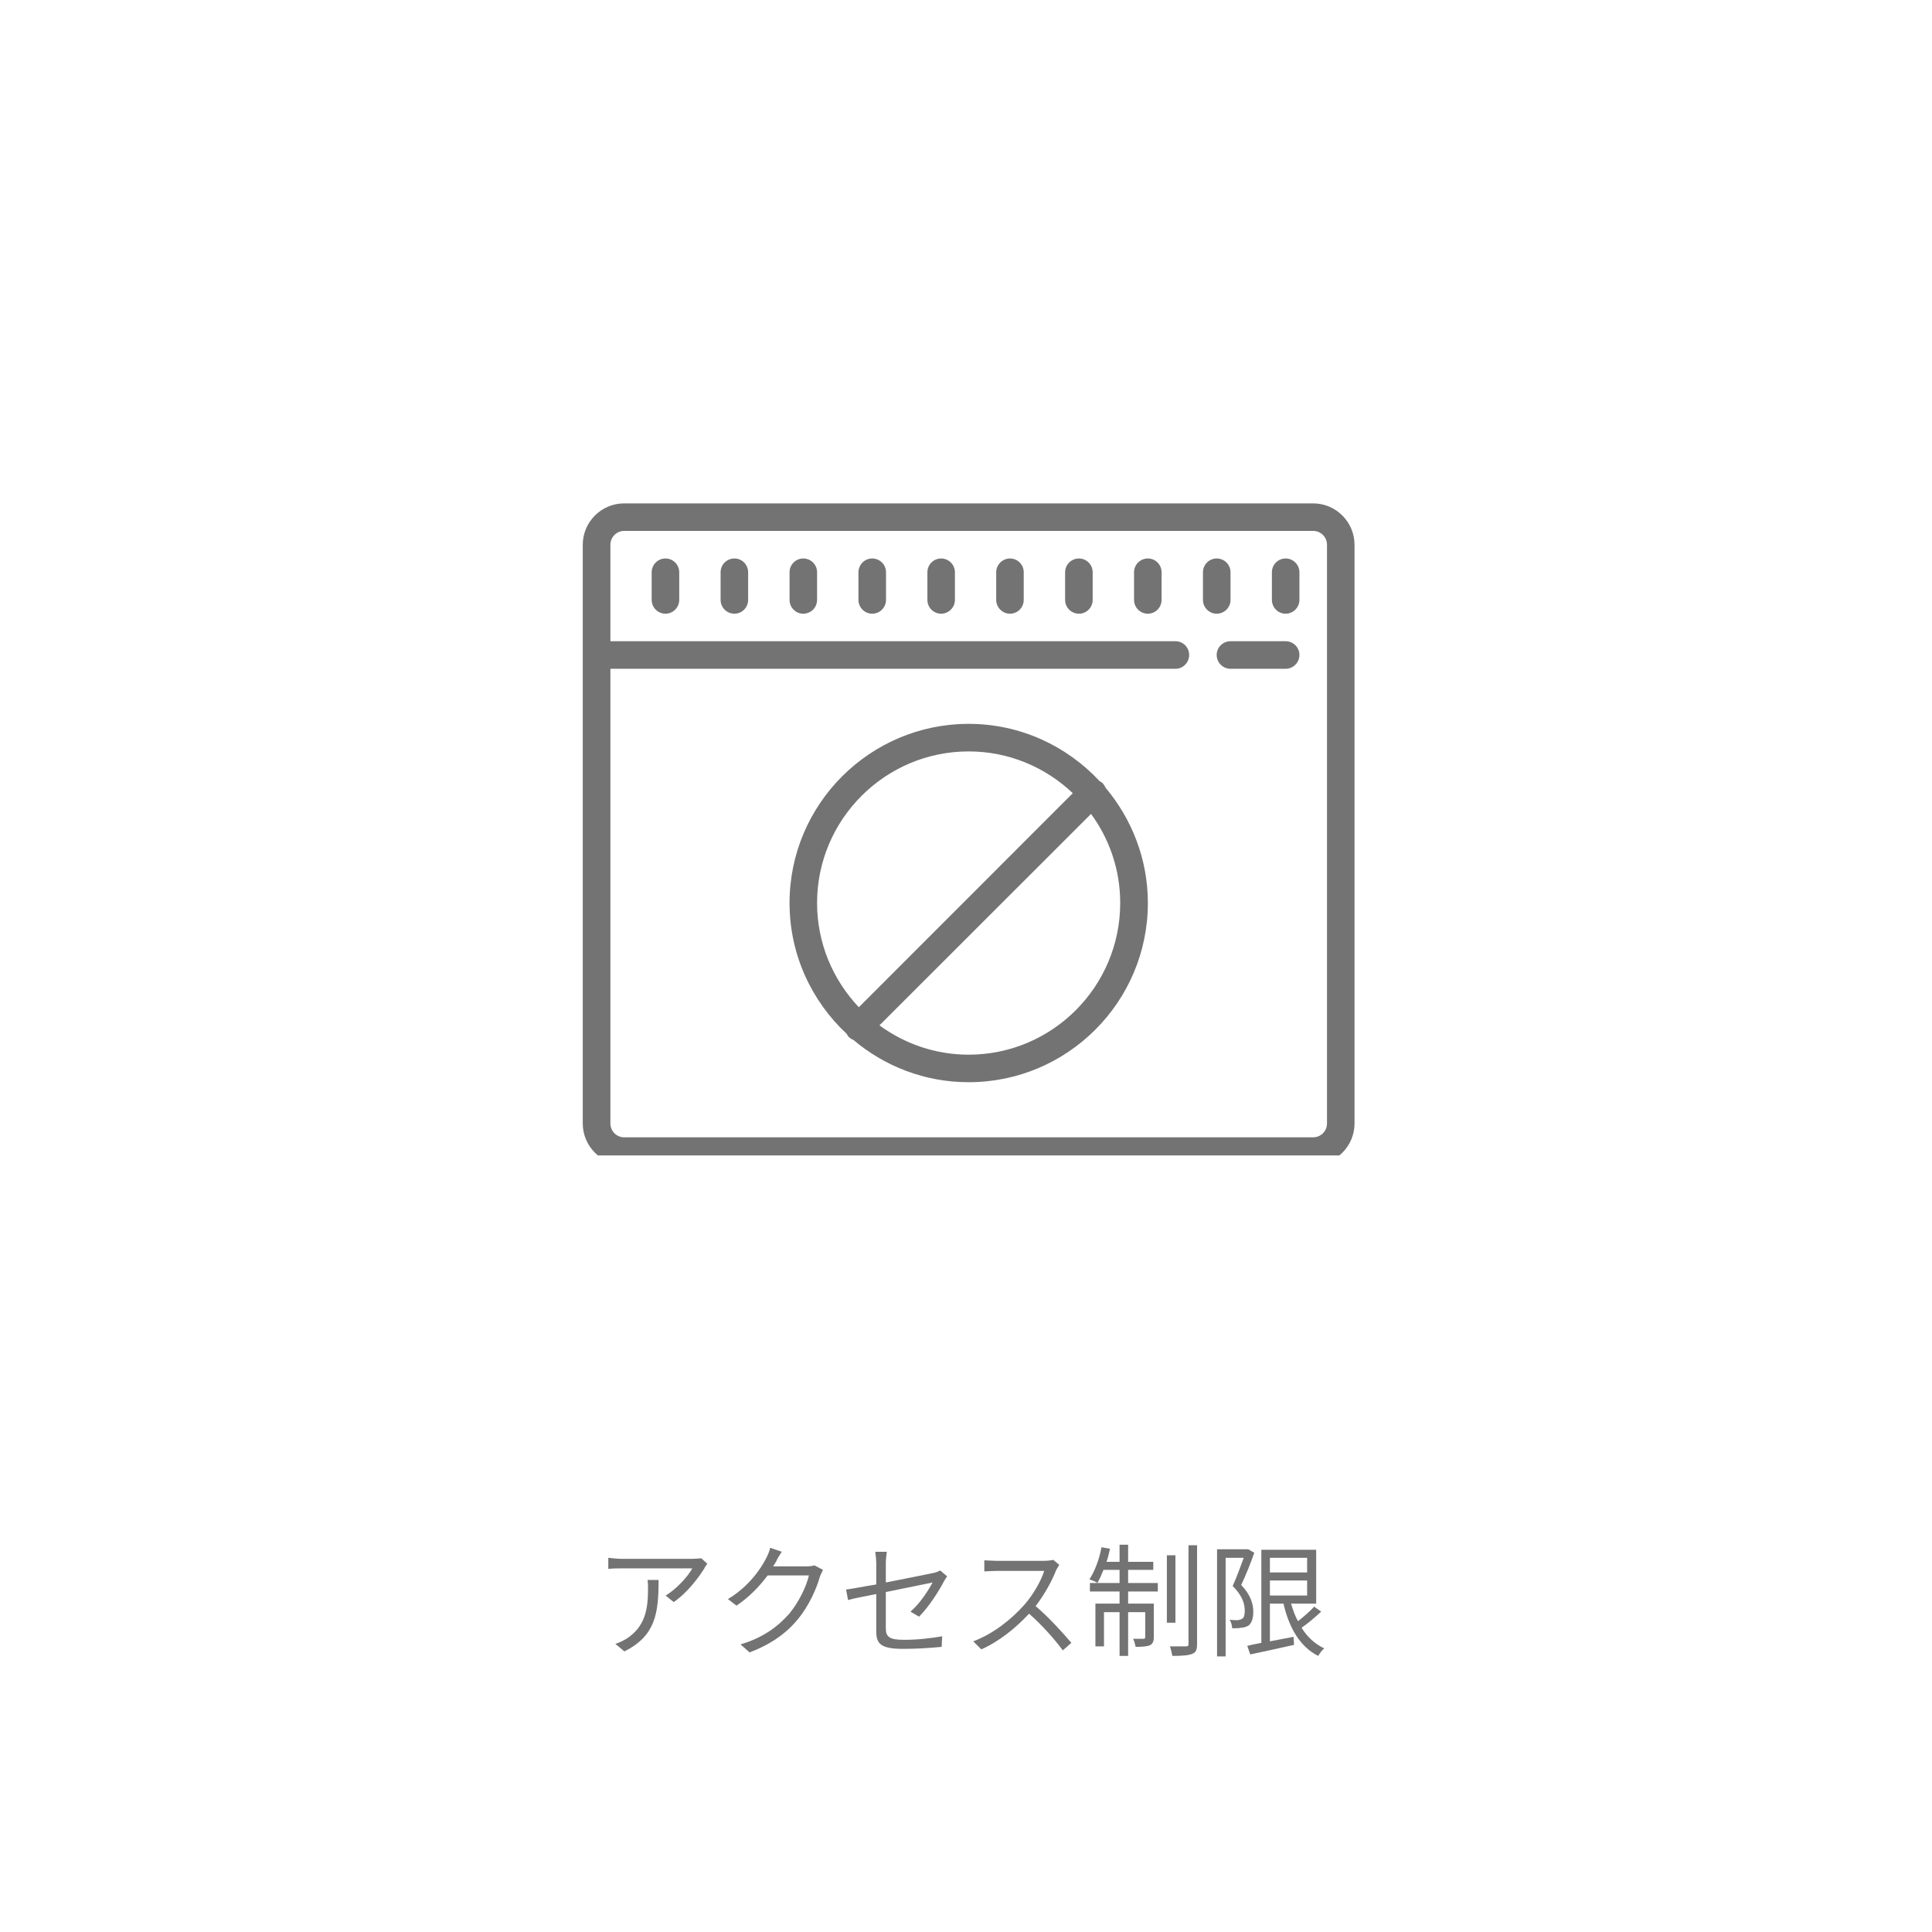 <svg xmlns="http://www.w3.org/2000/svg" xmlns:xlink="http://www.w3.org/1999/xlink" width="80" zoomAndPan="magnify" viewBox="0 0 60 60" height="80" preserveAspectRatio="xMidYMid meet" version="1.0"><defs><g/><clipPath id="98f91cb58e"><path d="M 18.082 15.633 L 42.082 15.633 L 42.082 35.883 L 18.082 35.883 Z M 18.082 15.633 " clip-rule="nonzero"/></clipPath></defs><rect x="-6" width="72" fill="#ffffff" y="-6" height="72" fill-opacity="1"/><rect x="-6" width="72" fill="#ffffff" y="-6" height="72" fill-opacity="1"/><g clip-path="url(#98f91cb58e)"><path fill="#737373" d="M 19.383 15.633 C 18.676 15.633 18.098 16.211 18.098 16.918 L 18.098 34.891 C 18.098 35.598 18.676 36.176 19.383 36.176 L 40.781 36.176 C 41.488 36.176 42.066 35.598 42.066 34.891 L 42.066 16.918 C 42.066 16.211 41.488 15.633 40.781 15.633 Z M 19.383 16.488 L 40.781 16.488 C 41.02 16.488 41.211 16.68 41.211 16.918 L 41.211 34.891 C 41.211 35.129 41.02 35.32 40.781 35.32 L 19.383 35.32 C 19.148 35.32 18.957 35.129 18.957 34.891 L 18.957 20.77 L 36.504 20.77 C 36.738 20.77 36.93 20.578 36.93 20.34 C 36.93 20.102 36.738 19.914 36.504 19.914 L 18.957 19.914 L 18.957 16.918 C 18.957 16.68 19.148 16.488 19.383 16.488 Z M 20.668 17.344 C 20.43 17.344 20.238 17.535 20.238 17.773 L 20.238 18.629 C 20.238 18.867 20.43 19.059 20.668 19.059 C 20.902 19.059 21.094 18.867 21.094 18.629 L 21.094 17.773 C 21.094 17.535 20.902 17.344 20.668 17.344 Z M 22.809 17.344 C 22.57 17.344 22.379 17.535 22.379 17.773 L 22.379 18.629 C 22.379 18.867 22.57 19.059 22.809 19.059 C 23.043 19.059 23.234 18.867 23.234 18.629 L 23.234 17.773 C 23.234 17.535 23.043 17.344 22.809 17.344 Z M 24.945 17.344 C 24.711 17.344 24.52 17.535 24.52 17.773 L 24.52 18.629 C 24.52 18.867 24.711 19.059 24.945 19.059 C 25.184 19.059 25.375 18.867 25.375 18.629 L 25.375 17.773 C 25.375 17.535 25.184 17.344 24.945 17.344 Z M 27.086 17.344 C 26.852 17.344 26.66 17.535 26.66 17.773 L 26.66 18.629 C 26.66 18.867 26.852 19.059 27.086 19.059 C 27.324 19.059 27.516 18.867 27.516 18.629 L 27.516 17.773 C 27.516 17.535 27.324 17.344 27.086 17.344 Z M 29.227 17.344 C 28.992 17.344 28.801 17.535 28.801 17.773 L 28.801 18.629 C 28.801 18.867 28.992 19.059 29.227 19.059 C 29.461 19.059 29.656 18.867 29.656 18.629 L 29.656 17.773 C 29.656 17.535 29.461 17.344 29.227 17.344 Z M 31.367 17.344 C 31.133 17.344 30.938 17.535 30.938 17.773 L 30.938 18.629 C 30.938 18.867 31.133 19.059 31.367 19.059 C 31.602 19.059 31.793 18.867 31.793 18.629 L 31.793 17.773 C 31.793 17.535 31.602 17.344 31.367 17.344 Z M 33.508 17.344 C 33.27 17.344 33.078 17.535 33.078 17.773 L 33.078 18.629 C 33.078 18.867 33.27 19.059 33.508 19.059 C 33.742 19.059 33.934 18.867 33.934 18.629 L 33.934 17.773 C 33.934 17.535 33.742 17.344 33.508 17.344 Z M 35.648 17.344 C 35.41 17.344 35.219 17.535 35.219 17.773 L 35.219 18.629 C 35.219 18.867 35.41 19.059 35.648 19.059 C 35.883 19.059 36.074 18.867 36.074 18.629 L 36.074 17.773 C 36.074 17.535 35.883 17.344 35.648 17.344 Z M 37.785 17.344 C 37.551 17.344 37.359 17.535 37.359 17.773 L 37.359 18.629 C 37.359 18.867 37.551 19.059 37.785 19.059 C 38.023 19.059 38.215 18.867 38.215 18.629 L 38.215 17.773 C 38.215 17.535 38.023 17.344 37.785 17.344 Z M 39.926 17.344 C 39.691 17.344 39.5 17.535 39.5 17.773 L 39.5 18.629 C 39.5 18.867 39.691 19.059 39.926 19.059 C 40.16 19.059 40.355 18.867 40.355 18.629 L 40.355 17.773 C 40.355 17.535 40.16 17.344 39.926 17.344 Z M 38.215 19.914 C 37.98 19.914 37.785 20.102 37.785 20.34 C 37.785 20.578 37.98 20.77 38.215 20.77 L 39.926 20.77 C 40.16 20.77 40.355 20.578 40.355 20.34 C 40.355 20.102 40.16 19.914 39.926 19.914 Z M 30.082 22.48 C 27.016 22.48 24.52 24.977 24.52 28.043 C 24.52 29.648 25.207 31.094 26.297 32.109 C 26.316 32.141 26.328 32.172 26.355 32.199 C 26.398 32.242 26.445 32.273 26.5 32.293 C 27.469 33.113 28.719 33.609 30.082 33.609 C 33.152 33.609 35.648 31.113 35.648 28.043 C 35.648 26.68 35.148 25.43 34.332 24.461 C 34.312 24.41 34.277 24.359 34.238 24.316 C 34.211 24.293 34.18 24.277 34.148 24.258 C 33.133 23.168 31.688 22.48 30.082 22.48 Z M 30.082 23.336 C 31.336 23.336 32.473 23.832 33.316 24.633 L 26.672 31.281 C 25.871 30.434 25.375 29.297 25.375 28.043 C 25.375 25.449 27.488 23.336 30.082 23.336 Z M 33.883 25.277 C 34.453 26.055 34.789 27.008 34.789 28.043 C 34.789 30.641 32.68 32.754 30.082 32.754 C 29.047 32.754 28.094 32.414 27.312 31.844 Z M 33.883 25.277 " fill-opacity="1" fill-rule="nonzero"/></g><g fill="#737373" fill-opacity="1"><g transform="translate(18.422, 51.145)"><g><path d="M 1.688 -2.078 C 1.703 -1.969 1.703 -1.891 1.703 -1.797 C 1.703 -1.156 1.609 -0.625 1.031 -0.25 C 0.922 -0.188 0.797 -0.125 0.688 -0.094 L 0.969 0.141 C 1.938 -0.344 2.031 -1.047 2.031 -2.078 Z M 3.359 -2.75 C 3.312 -2.75 3.172 -2.734 3.094 -2.734 L 0.906 -2.734 C 0.766 -2.734 0.609 -2.75 0.469 -2.766 L 0.469 -2.422 C 0.625 -2.438 0.766 -2.438 0.906 -2.438 L 3.078 -2.438 C 2.953 -2.203 2.594 -1.797 2.25 -1.594 L 2.5 -1.391 C 2.938 -1.688 3.297 -2.188 3.453 -2.438 C 3.469 -2.484 3.516 -2.547 3.547 -2.578 Z M 3.359 -2.75 "/></g></g></g><g fill="#737373" fill-opacity="1"><g transform="translate(22.231, 51.145)"><g><path d="M 3.062 -2.531 C 3.016 -2.516 2.922 -2.5 2.828 -2.5 L 1.781 -2.5 C 1.812 -2.547 1.844 -2.609 1.875 -2.656 C 1.906 -2.734 1.984 -2.859 2.047 -2.953 L 1.688 -3.078 C 1.672 -2.984 1.609 -2.844 1.578 -2.781 C 1.406 -2.438 1.031 -1.875 0.375 -1.484 L 0.641 -1.281 C 1.062 -1.562 1.375 -1.906 1.609 -2.219 L 2.891 -2.219 C 2.812 -1.875 2.578 -1.391 2.281 -1.031 C 1.938 -0.641 1.469 -0.281 0.766 -0.078 L 1.047 0.172 C 1.75 -0.094 2.219 -0.453 2.562 -0.875 C 2.891 -1.281 3.125 -1.797 3.234 -2.188 C 3.25 -2.234 3.297 -2.328 3.328 -2.391 Z M 3.062 -2.531 "/></g></g></g><g fill="#737373" fill-opacity="1"><g transform="translate(26.041, 51.145)"><g><path d="M 2.5 -0.938 C 2.812 -1.25 3.109 -1.719 3.281 -2.047 C 3.312 -2.094 3.344 -2.156 3.375 -2.188 L 3.156 -2.375 C 3.109 -2.344 3.031 -2.312 2.953 -2.297 C 2.797 -2.266 2.125 -2.125 1.469 -2 L 1.469 -2.594 C 1.469 -2.703 1.484 -2.844 1.5 -2.953 L 1.141 -2.953 C 1.156 -2.844 1.172 -2.703 1.172 -2.594 L 1.172 -1.938 C 0.766 -1.875 0.406 -1.797 0.234 -1.781 L 0.297 -1.453 C 0.438 -1.5 0.781 -1.562 1.172 -1.641 L 1.172 -0.484 C 1.172 -0.109 1.297 0.062 2 0.062 C 2.484 0.062 2.859 0.031 3.203 0 L 3.219 -0.328 C 2.844 -0.266 2.469 -0.219 2.031 -0.219 C 1.578 -0.219 1.469 -0.312 1.469 -0.578 L 1.469 -1.703 C 2.156 -1.844 2.859 -1.984 2.922 -2 C 2.797 -1.766 2.531 -1.344 2.234 -1.094 Z M 2.5 -0.938 "/></g></g></g><g fill="#737373" fill-opacity="1"><g transform="translate(29.85, 51.145)"><g><path d="M 2.859 -2.703 C 2.797 -2.688 2.703 -2.672 2.562 -2.672 L 1.094 -2.672 C 0.984 -2.672 0.766 -2.688 0.719 -2.688 L 0.719 -2.344 C 0.75 -2.344 0.969 -2.359 1.094 -2.359 L 2.578 -2.359 C 2.484 -2.047 2.219 -1.594 1.953 -1.297 C 1.562 -0.859 1 -0.406 0.375 -0.172 L 0.625 0.078 C 1.188 -0.172 1.703 -0.594 2.109 -1.031 C 2.5 -0.688 2.906 -0.234 3.156 0.109 L 3.422 -0.125 C 3.172 -0.422 2.719 -0.922 2.312 -1.266 C 2.578 -1.609 2.828 -2.062 2.953 -2.391 C 2.984 -2.438 3.031 -2.516 3.047 -2.547 Z M 2.859 -2.703 "/></g></g></g><g fill="#737373" fill-opacity="1"><g transform="translate(33.66, 51.145)"><g><path d="M 1.375 -2.391 L 2.156 -2.391 L 2.156 -2.641 L 1.375 -2.641 L 1.375 -3.172 L 1.109 -3.172 L 1.109 -2.641 L 0.703 -2.641 C 0.75 -2.766 0.781 -2.906 0.812 -3.047 L 0.547 -3.094 C 0.484 -2.734 0.344 -2.359 0.172 -2.094 C 0.234 -2.078 0.359 -2.031 0.422 -1.984 C 0.484 -2.094 0.547 -2.234 0.609 -2.391 L 1.109 -2.391 L 1.109 -1.984 L 0.188 -1.984 L 0.188 -1.719 L 1.109 -1.719 L 1.109 -1.344 L 0.359 -1.344 L 0.359 -0.016 L 0.625 -0.016 L 0.625 -1.078 L 1.109 -1.078 L 1.109 0.281 L 1.375 0.281 L 1.375 -1.078 L 1.906 -1.078 L 1.906 -0.312 C 1.906 -0.266 1.891 -0.25 1.859 -0.25 C 1.812 -0.25 1.688 -0.25 1.531 -0.25 C 1.562 -0.188 1.594 -0.078 1.609 0 C 1.812 0 1.969 -0.016 2.047 -0.047 C 2.141 -0.094 2.172 -0.172 2.172 -0.297 L 2.172 -1.344 L 1.375 -1.344 L 1.375 -1.719 L 2.297 -1.719 L 2.297 -1.984 L 1.375 -1.984 Z M 2.844 -2.844 L 2.578 -2.844 L 2.578 -0.75 L 2.844 -0.75 Z M 3.25 -3.156 L 3.25 -0.094 C 3.25 -0.031 3.234 -0.016 3.172 -0.016 C 3.109 -0.016 2.891 -0.016 2.672 -0.016 C 2.703 0.062 2.734 0.203 2.75 0.281 C 3.031 0.281 3.25 0.266 3.359 0.219 C 3.484 0.172 3.516 0.094 3.516 -0.094 L 3.516 -3.156 Z M 3.25 -3.156 "/></g></g></g><g fill="#737373" fill-opacity="1"><g transform="translate(37.469, 51.145)"><g><path d="M 1.297 -3.031 L 0.328 -3.031 L 0.328 0.297 L 0.594 0.297 L 0.594 -2.766 L 1.156 -2.766 C 1.062 -2.516 0.938 -2.156 0.812 -1.891 C 1.109 -1.594 1.188 -1.344 1.188 -1.125 C 1.188 -1.016 1.172 -0.906 1.109 -0.875 C 1.062 -0.844 1.031 -0.844 0.969 -0.828 C 0.906 -0.828 0.828 -0.828 0.719 -0.844 C 0.766 -0.766 0.797 -0.656 0.797 -0.578 C 0.891 -0.578 1 -0.578 1.078 -0.594 C 1.156 -0.594 1.234 -0.625 1.297 -0.656 C 1.406 -0.734 1.453 -0.891 1.453 -1.094 C 1.453 -1.328 1.375 -1.609 1.078 -1.922 C 1.219 -2.219 1.375 -2.609 1.484 -2.922 Z M 1.969 -2.062 L 3.125 -2.062 L 3.125 -1.594 L 1.969 -1.594 Z M 3.125 -2.766 L 3.125 -2.312 L 1.969 -2.312 L 1.969 -2.766 Z M 3.344 -1.25 C 3.219 -1.109 3.016 -0.938 2.844 -0.797 C 2.75 -0.953 2.688 -1.141 2.625 -1.344 L 3.406 -1.344 L 3.406 -3.016 L 1.703 -3.016 L 1.703 -0.125 C 1.531 -0.094 1.391 -0.062 1.266 -0.031 L 1.359 0.234 C 1.734 0.156 2.234 0.047 2.719 -0.062 L 2.703 -0.312 C 2.453 -0.266 2.203 -0.219 1.969 -0.172 L 1.969 -1.344 L 2.391 -1.344 C 2.562 -0.594 2.906 0 3.469 0.281 C 3.516 0.203 3.594 0.094 3.656 0.047 C 3.359 -0.094 3.125 -0.312 2.953 -0.594 C 3.156 -0.734 3.375 -0.922 3.562 -1.094 Z M 3.344 -1.25 "/></g></g></g></svg>